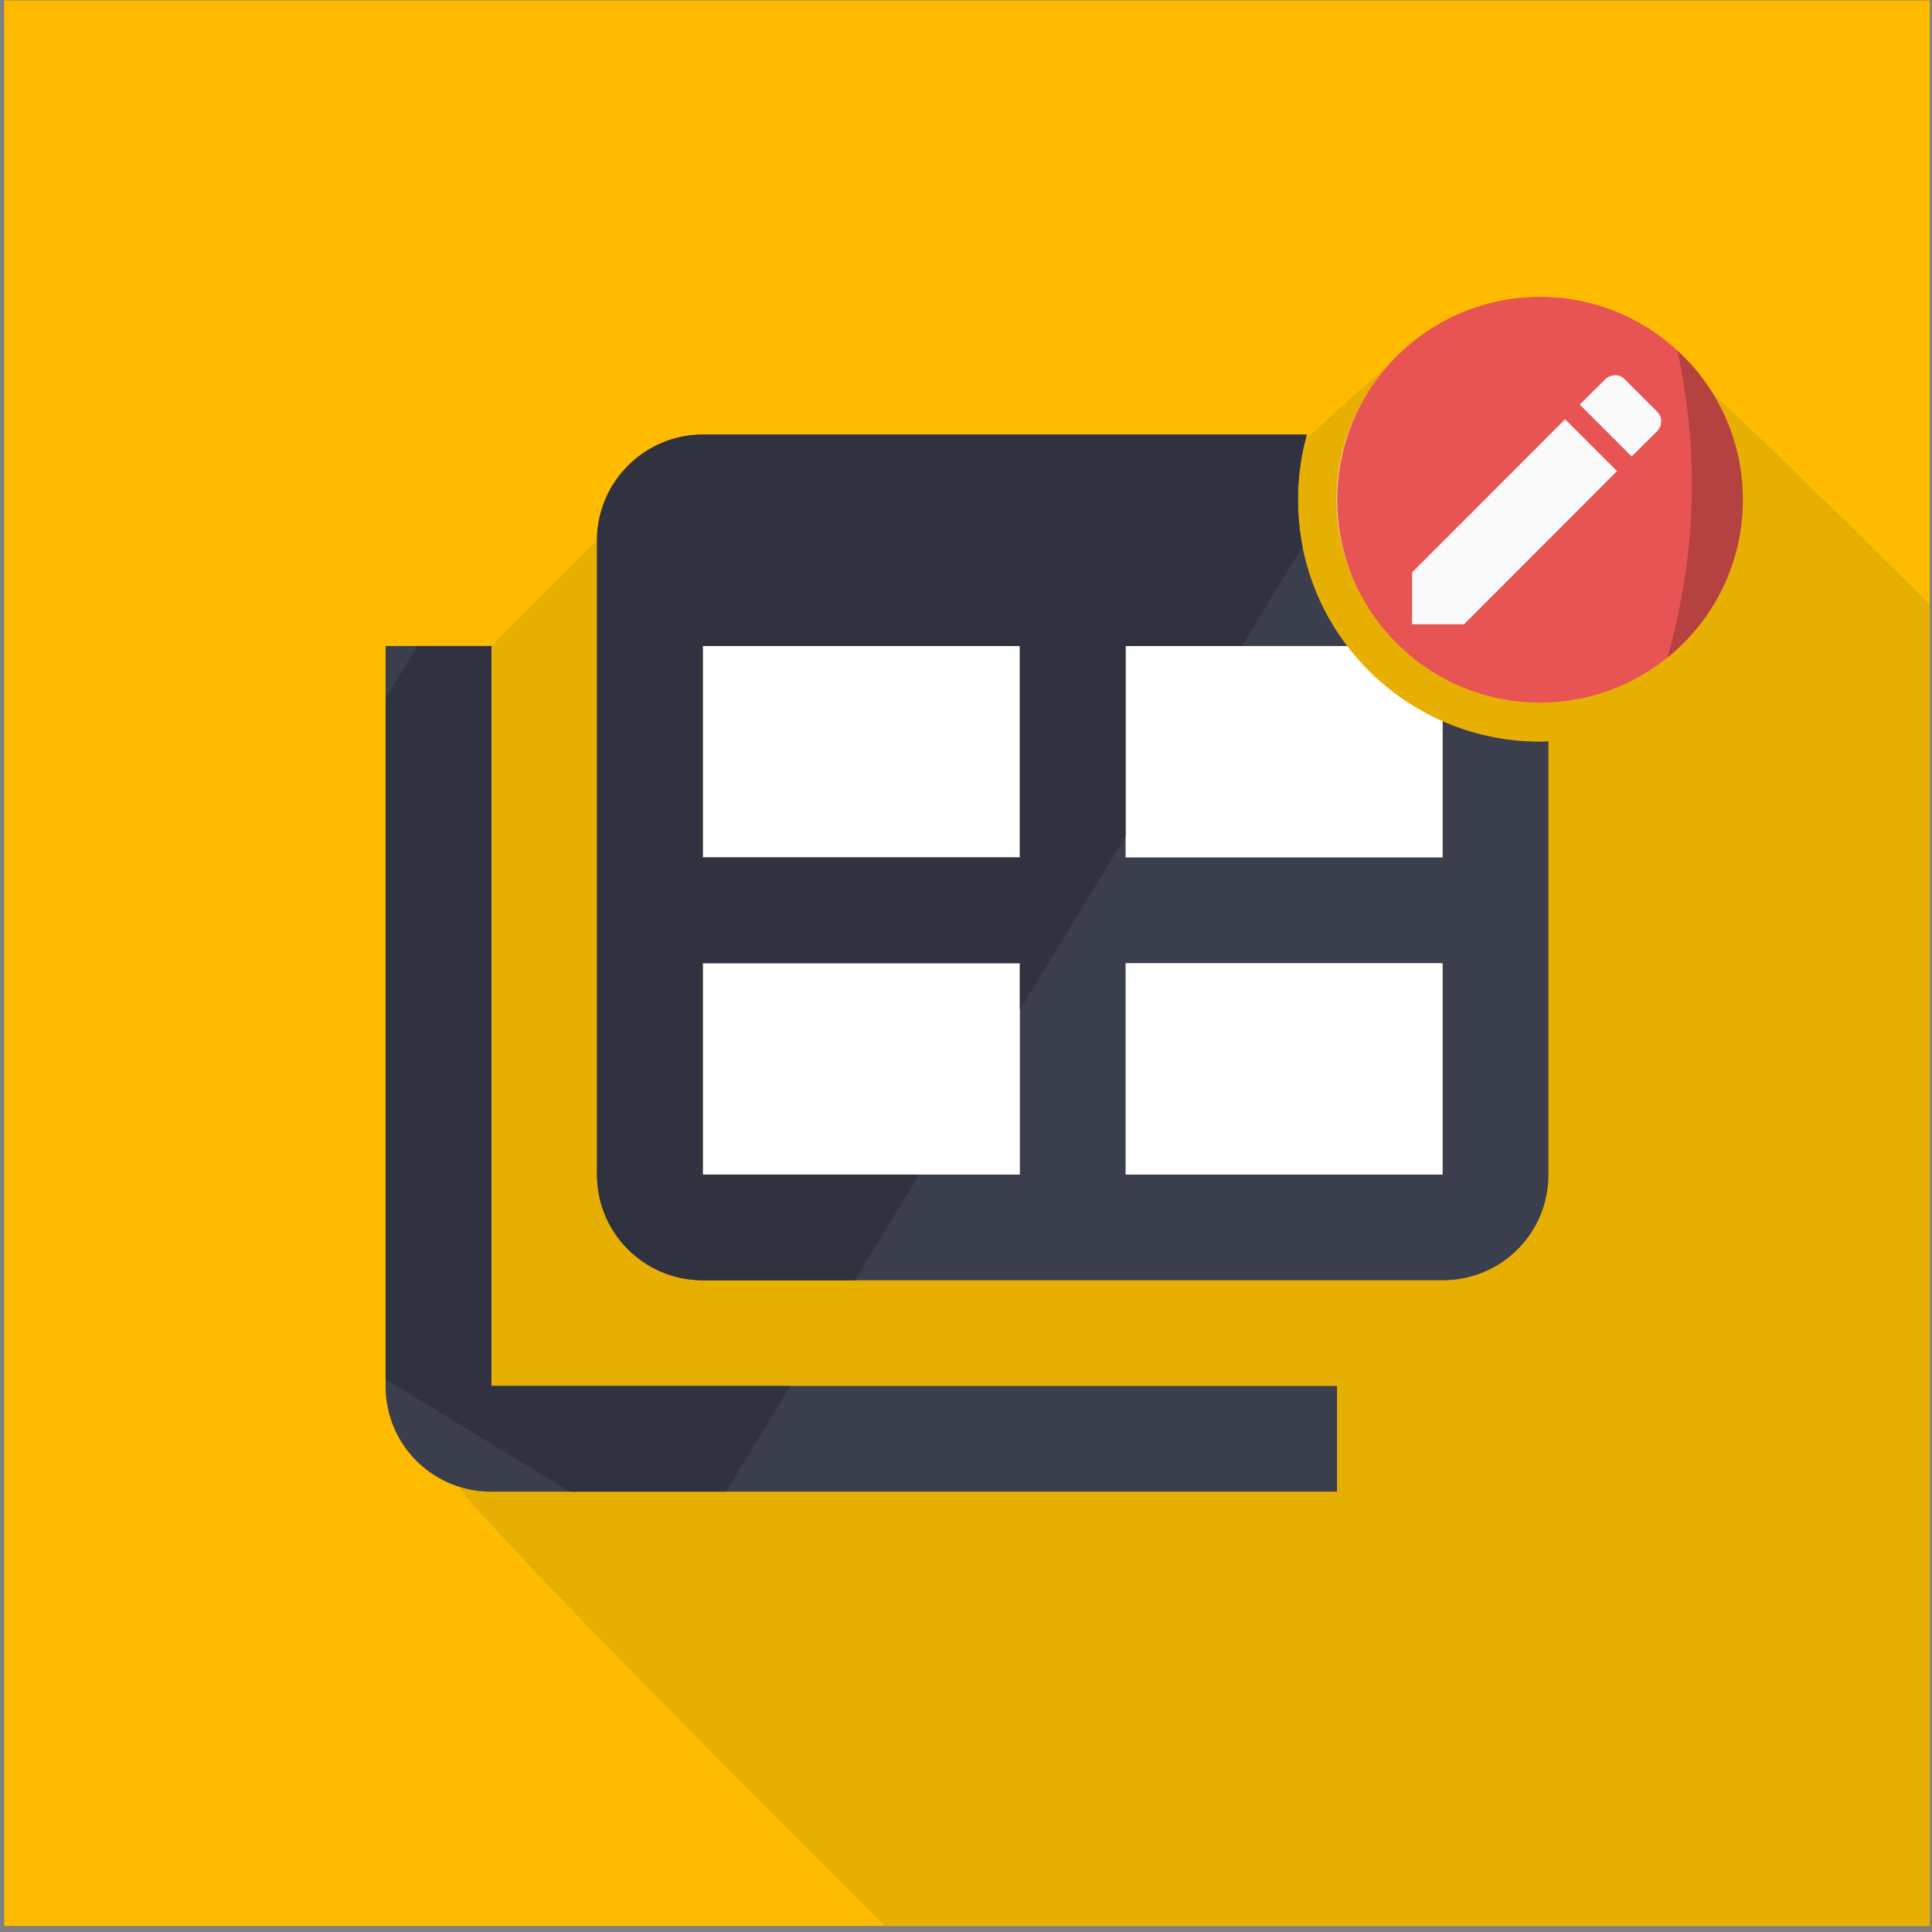 <svg viewBox="0 0 301 301" xmlns="http://www.w3.org/2000/svg" fill-rule="evenodd" clip-rule="evenodd" stroke-linejoin="round" stroke-miterlimit="2"><rect x="0" y="0" width="301" height="301" fill="#808080" stroke="none"/><g transform="translate(.657 .06)"><path fill="none" d="M0 0h300v300H0z"/><clipPath id="a"><path d="M0 0h300v300H0z"/></clipPath><g clip-path="url(#a)"><path fill="#fb0" d="M0 0h300v300H0z"/><path d="M202.94 67.65c-.901 3.23 18.862-21.46 36.302-21.46 11.468 0 21.518 6.13 27.055 15.28 4.385 2.65 147.536 145.8 150.186 150.18 9.15 5.54 15.27 15.59 15.27 27.05 0 17.44-14.16 31.6-31.6 31.6-3.27 0-6.42-.49-9.38-1.42v6.33c3 .77 6.14 1.18 9.38 1.18.45 0 .9-.01 1.34-.02v67.48c0 9.14-7.33 16.47-16.47 16.47h-37.92v5.74h10.73v10.73h10.72v16.47H236.8c-7.401 0-164.293-156.56-165.896-161.68-6.681-2.09-11.486-8.3-11.486-15.71V100.59h16.469l16.47-16.47c0-9.06 7.411-16.47 16.469-16.47h94.114zm177.103 195.42v1.41c.89.23 1.79.43 2.7.59a31.4 31.4 0 01-2.7-2zm-10.73-10.73v1.42c.89.22 1.79.42 2.7.58-.93-.62-1.83-1.28-2.7-2z" fill="#e8af03" fill-rule="nonzero"/><path d="M209.239 100.59a37.798 37.798 0 0014.874 11.72v70.63H108.826v-82.35h100.413z" fill="#fff"/><g transform="translate(-696.687 -1022.06)"><path d="M772.574 1237.93v-115.28h-16.469v115.28c0 9.15 7.329 16.47 16.469 16.47h131.757v-16.47H772.574zm127.053-148.22a37.685 37.685 0 00-1.383 10.14c0 8.56 2.862 16.47 7.682 22.8h-34.534v32.94H920.8v-21.22a37.454 37.454 0 0015.13 3.17c.449 0 .896-.01 1.34-.03V1205c0 9.14-7.329 16.46-16.47 16.46H805.513c-9.058 0-16.469-7.32-16.469-16.46v-98.82c0-9.06 7.411-16.47 16.469-16.47h94.114zm-94.114 82.35V1205h49.409v-32.94h-49.409zm65.879 0V1205H920.8v-32.94h-49.408zm-65.879-49.41v32.94h49.409v-32.94h-49.409z" fill="#3b3e4d" fill-rule="nonzero"/><clipPath id="b"><path d="M772.574 1237.93v-115.28h-16.469v115.28c0 9.15 7.329 16.47 16.469 16.47h131.757v-16.47H772.574zm127.053-148.22a37.685 37.685 0 00-1.383 10.14c0 8.56 2.862 16.47 7.682 22.8h-34.534v32.94H920.8v-21.22a37.454 37.454 0 0015.13 3.17c.449 0 .896-.01 1.34-.03V1205c0 9.14-7.329 16.46-16.47 16.46H805.513c-9.058 0-16.469-7.32-16.469-16.46v-98.82c0-9.06 7.411-16.47 16.469-16.47h94.114zm-94.114 82.35V1205h49.409v-32.94h-49.409zm65.879 0V1205H920.8v-32.94h-49.408zm-65.879-49.41v32.94h49.409v-32.94h-49.409z" clip-rule="nonzero"/></clipPath><g clip-path="url(#b)"><path fill="#30333f" d="M824.544 1018.58l93.616 57.116-115.631 189.527-93.617-57.116z"/></g></g><circle cx="745.731" cy="814.265" r="37.108" fill="#fafafa" transform="translate(-377.733 -594.849) scale(.826)"/><g transform="translate(86.04 40.035) scale(2.49)"><path d="M61.537 2.475c7.005 0 12.693 5.687 12.693 12.692S68.542 27.86 61.537 27.86s-12.692-5.688-12.692-12.693S54.532 2.475 61.537 2.475zm-8.002 17.238v3.246h3.247l9.574-9.583-3.246-3.246-9.575 9.583zm15.331-8.838c.338-.338.338-.901 0-1.221l-2.025-2.026c-.321-.337-.883-.337-1.221 0l-1.593 1.585 3.246 3.246 1.593-1.584z" fill="#e85454"/><clipPath id="c"><path d="M61.537 2.475c7.005 0 12.693 5.687 12.693 12.692S68.542 27.86 61.537 27.86s-12.692-5.688-12.692-12.693S54.532 2.475 61.537 2.475zm-8.002 17.238v3.246h3.247l9.574-9.583-3.246-3.246-9.575 9.583zm15.331-8.838c.338-.338.338-.901 0-1.221l-2.025-2.026c-.321-.337-.883-.337-1.221 0l-1.593 1.585 3.246 3.246 1.593-1.584z"/></clipPath><g clip-path="url(#c)"><path d="M85.327-11.185H63.133c6.71 11.48 11.592 25.299 4.236 42.204h17.958v-42.204z" fill="#b54141"/></g></g></g></g></svg>
